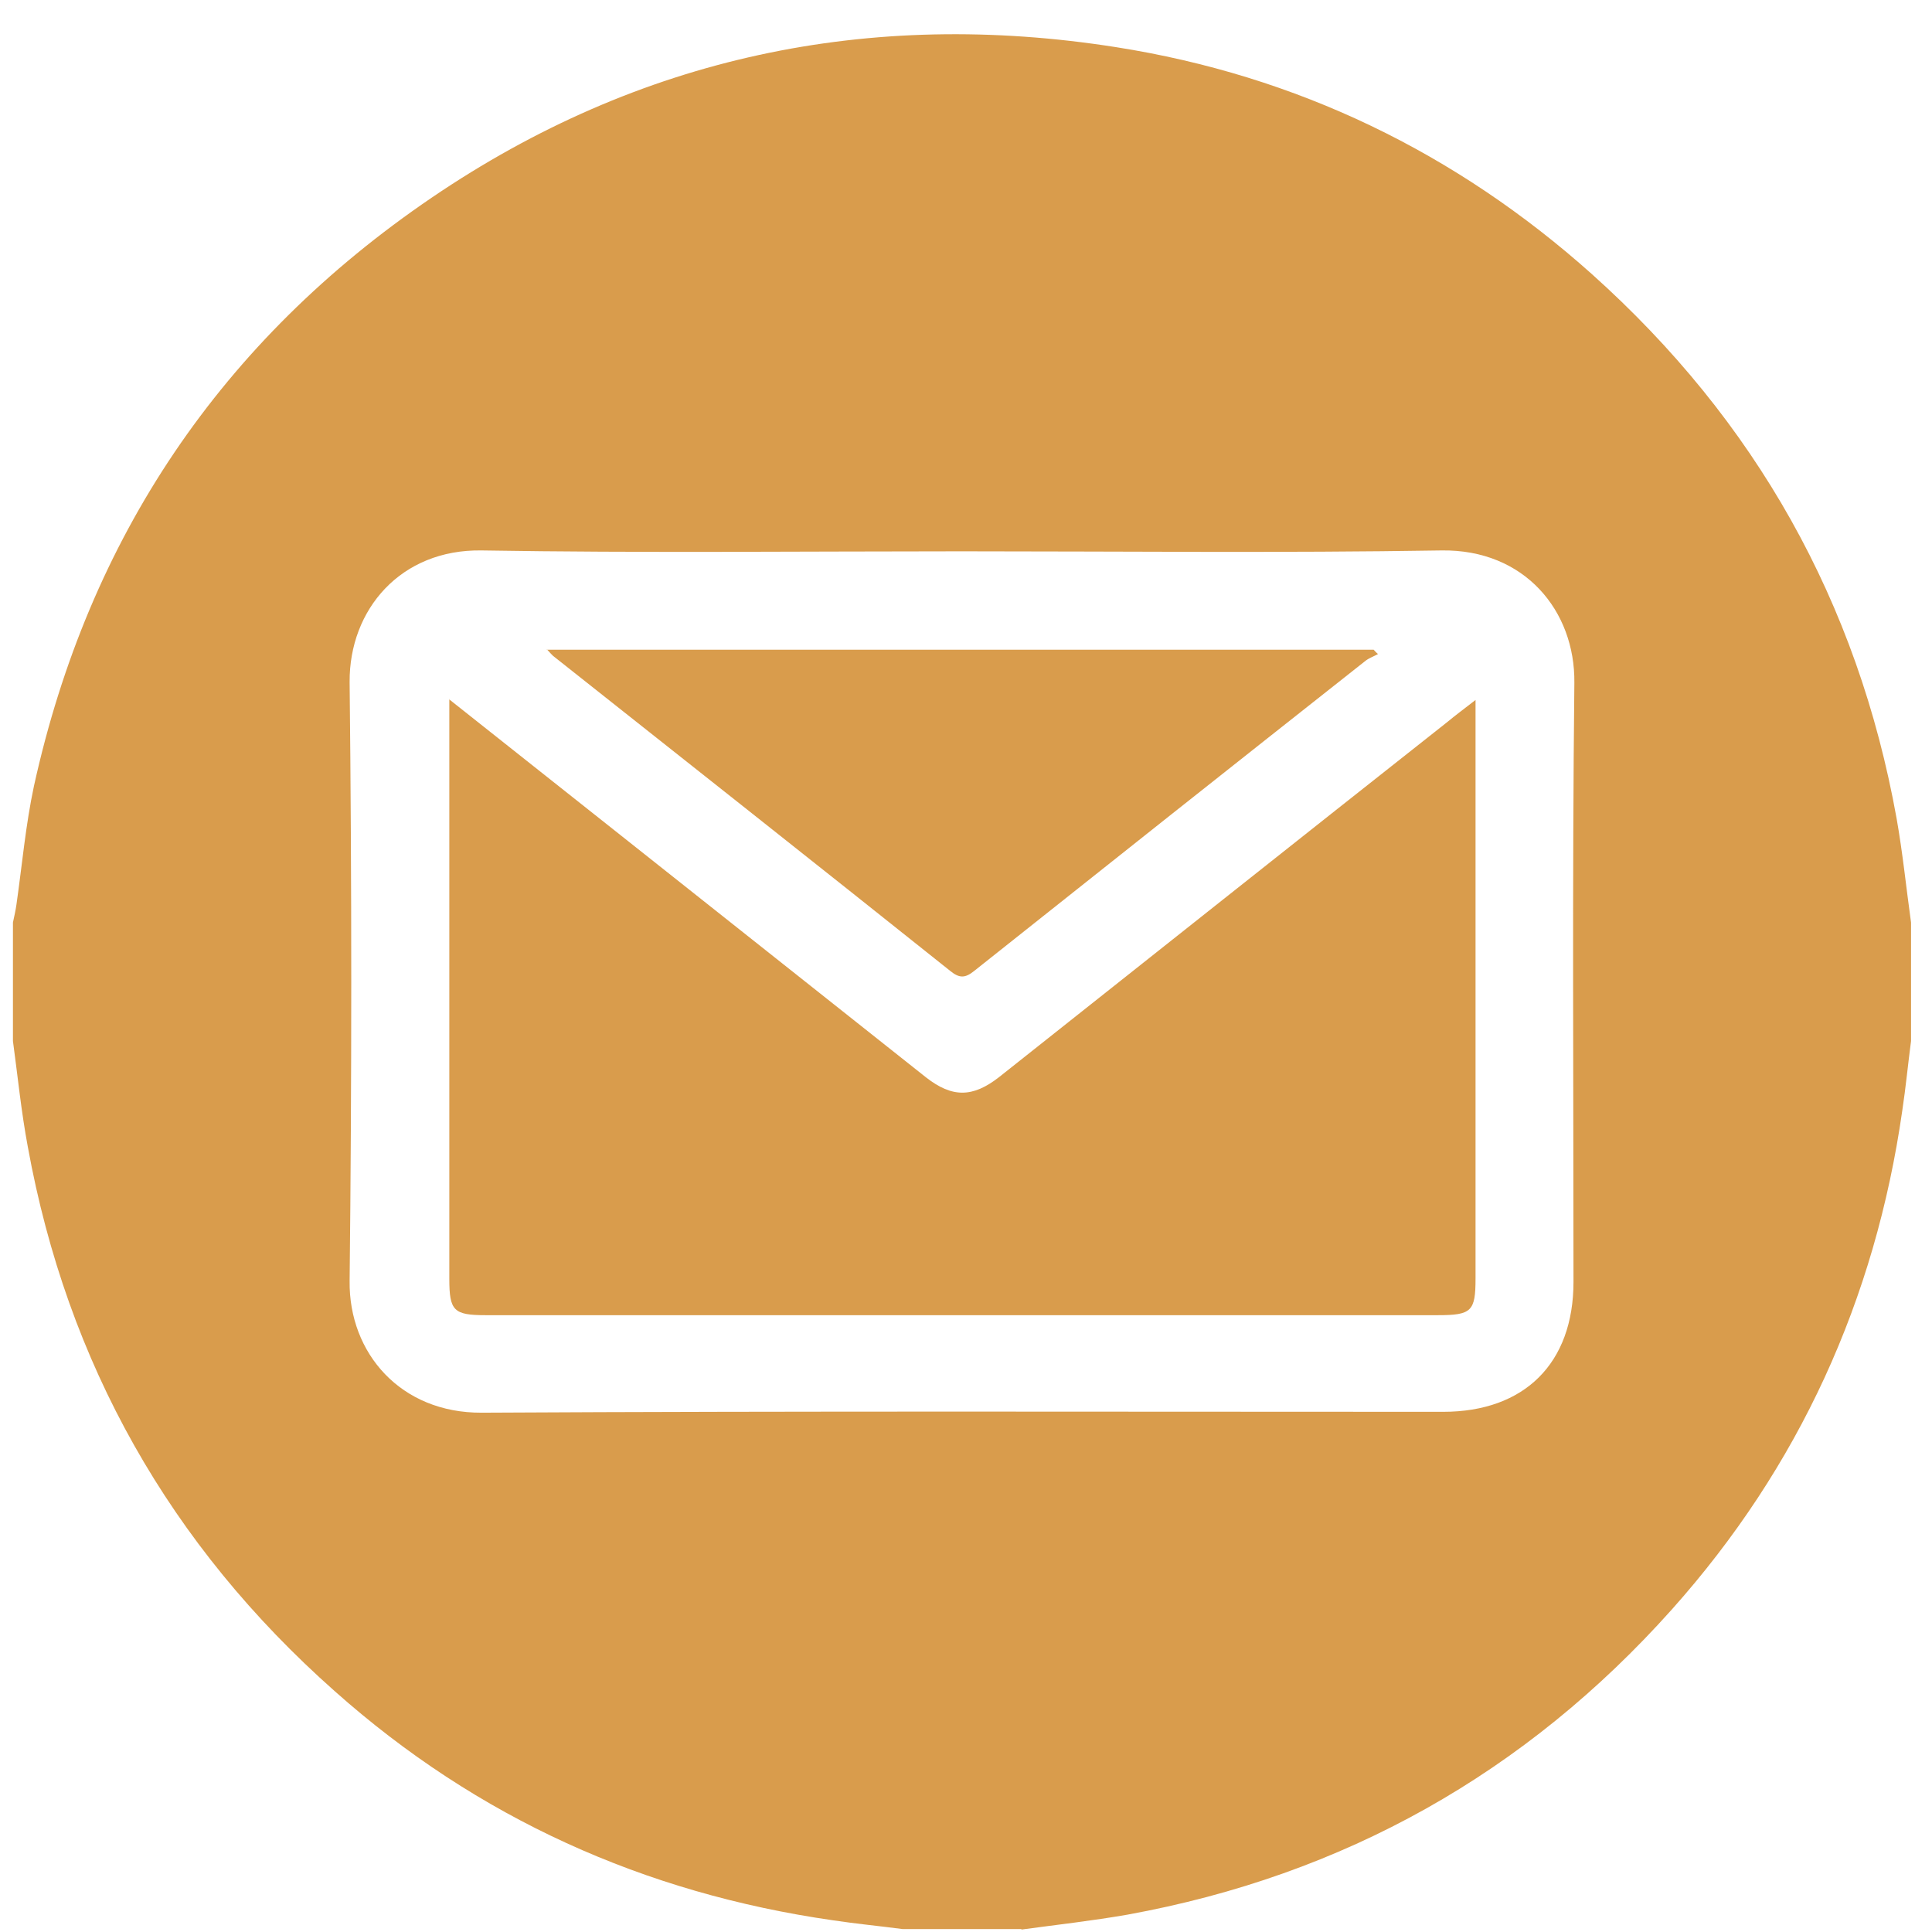 <svg width="53" height="53" viewBox="0 0 53 53" fill="none" xmlns="http://www.w3.org/2000/svg">
<path d="M28.015 52.92H24.765C24.129 52.836 23.493 52.776 22.857 52.68C17.676 51.936 13.094 49.873 9.183 46.394C4.661 42.388 1.842 37.398 0.763 31.461C0.583 30.501 0.487 29.529 0.355 28.558C0.355 27.478 0.355 26.387 0.355 25.307C0.391 25.139 0.427 24.983 0.451 24.816C0.607 23.724 0.703 22.633 0.931 21.565C2.43 14.752 6.077 9.342 11.846 5.42C17.532 1.557 23.841 0.226 30.618 1.294C35.572 2.073 39.938 4.184 43.669 7.519C48.155 11.537 50.962 16.515 52.029 22.453C52.197 23.4 52.293 24.36 52.425 25.307V28.558C52.341 29.194 52.281 29.829 52.185 30.465C51.441 35.659 49.354 40.241 45.864 44.151C41.857 48.637 36.867 51.444 30.93 52.524C29.97 52.692 28.999 52.8 28.027 52.932L28.015 52.92ZM26.372 15.124C21.982 15.124 17.592 15.172 13.213 15.1C10.995 15.064 9.579 16.719 9.591 18.71C9.651 24.192 9.651 29.674 9.591 35.143C9.567 37.122 10.995 38.766 13.213 38.754C22.006 38.706 30.798 38.73 39.59 38.73C41.821 38.73 43.165 37.398 43.165 35.167C43.165 29.686 43.129 24.204 43.189 18.734C43.213 16.755 41.821 15.064 39.542 15.1C35.152 15.172 30.762 15.124 26.384 15.124H26.372Z" fill="#D99C4C"/>
<path d="M12.314 19.178C13.921 20.449 15.397 21.625 16.884 22.8C19.727 25.055 22.558 27.299 25.4 29.553C26.12 30.117 26.684 30.117 27.416 29.541C31.518 26.291 35.608 23.04 39.71 19.802C39.926 19.622 40.154 19.454 40.478 19.202V19.85C40.478 24.924 40.478 29.997 40.478 35.071C40.478 35.971 40.37 36.079 39.446 36.079C30.738 36.079 22.03 36.079 13.322 36.079C12.446 36.079 12.326 35.959 12.326 35.083C12.326 29.997 12.326 24.899 12.326 19.814V19.178H12.314Z" fill="#D99C4C"/>
<path d="M15.001 17.823H37.683C37.683 17.823 37.755 17.906 37.803 17.942C37.695 18.002 37.563 18.05 37.467 18.122C33.881 20.953 30.294 23.796 26.72 26.639C26.48 26.831 26.324 26.843 26.072 26.639C22.45 23.748 18.803 20.869 15.169 17.99C15.133 17.954 15.097 17.918 15.001 17.811V17.823Z" fill="#D99C4C"/>
</svg>
